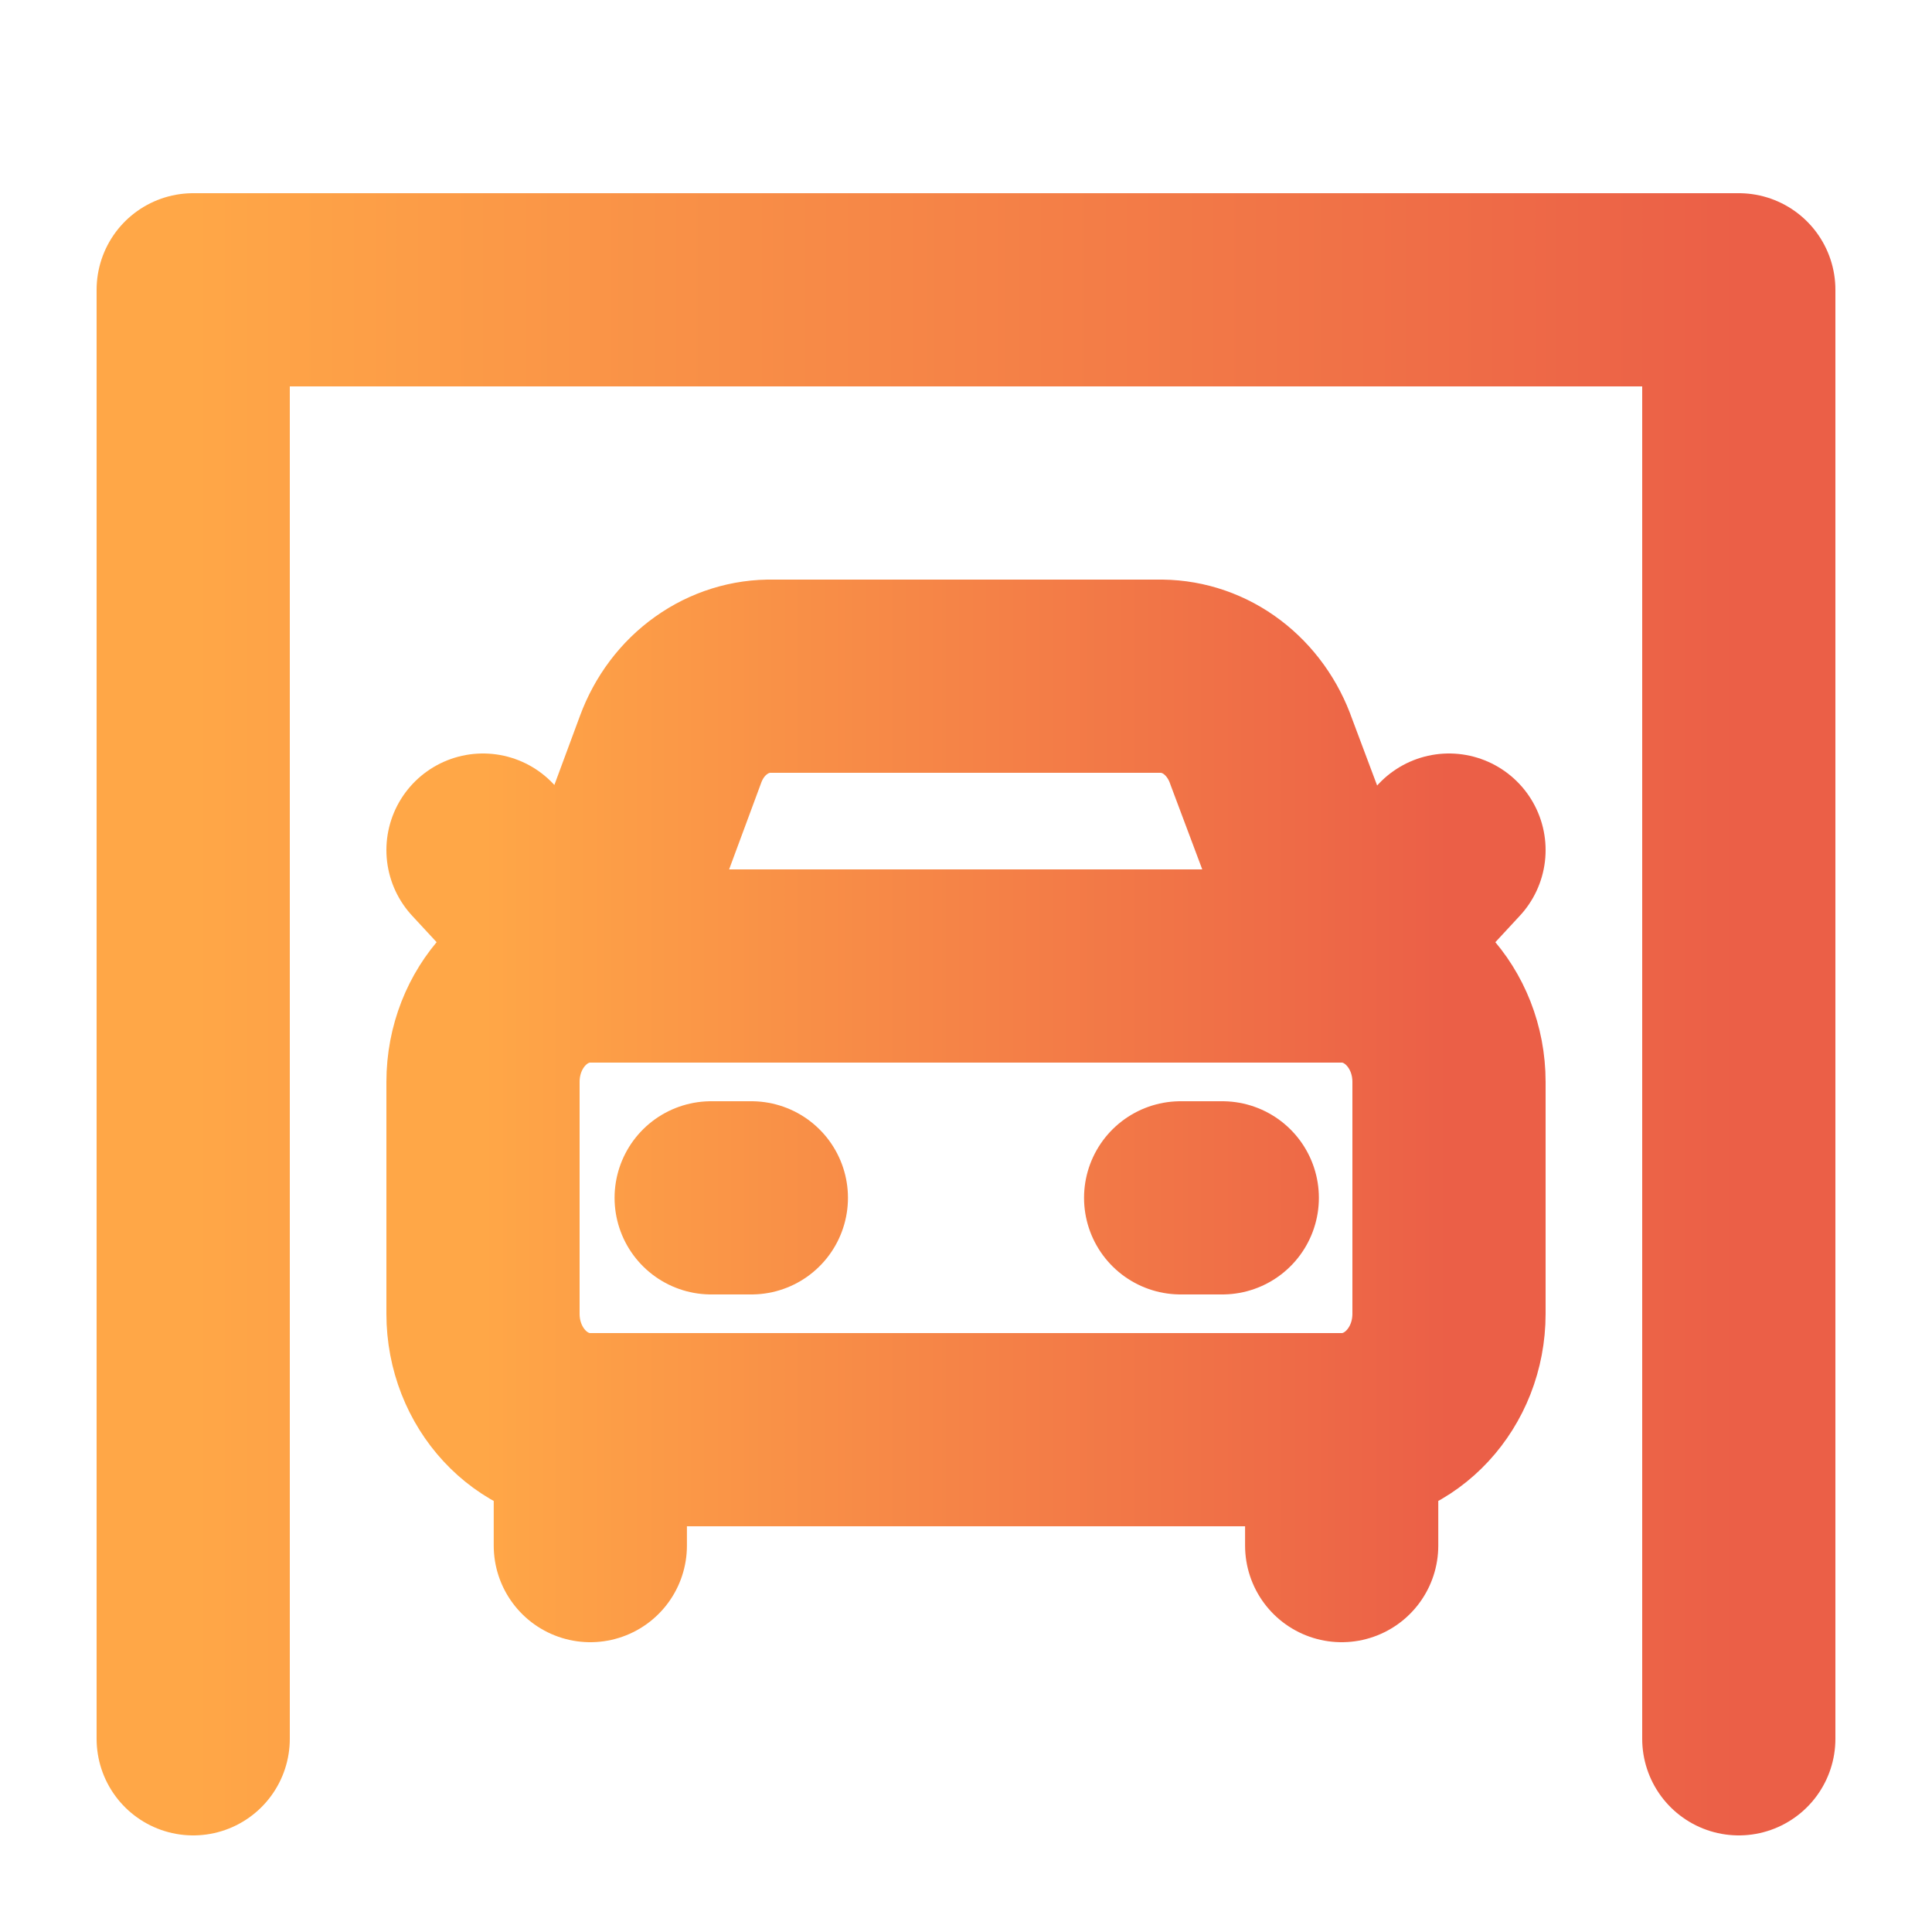 <svg width="20" height="20" viewBox="0 0 20 20" fill="none" xmlns="http://www.w3.org/2000/svg">
<path d="M15 8.8L13.889 10M13.889 10L13.056 7.78C12.977 7.553 12.836 7.357 12.653 7.218C12.469 7.078 12.25 7.003 12.026 7H8C7.774 6.995 7.551 7.064 7.362 7.199C7.173 7.333 7.027 7.527 6.943 7.754L6.111 10M13.889 10H6.111M13.889 10C14.502 10 15 10.537 15 11.2V13.6C15 14.263 14.502 14.8 13.889 14.8M6.111 10L5 8.8M6.111 10C5.497 10 5 10.537 5 11.2V13.6C5 14.263 5.497 14.8 6.111 14.8M7.362 12.4H7.778M12.653 12.4H12.222M13.889 14.8H6.111M13.889 14.8V16M6.111 14.8V16" stroke="url(#paint0_linear_1748_644)" stroke-width="2" stroke-linecap="round" stroke-linejoin="round"/>
<path d="M2 18V3H18V18" stroke="url(#paint1_linear_1748_644)" stroke-width="2" stroke-linecap="round" stroke-linejoin="round"/>
<defs>
<linearGradient id="paint0_linear_1748_644" x1="5" y1="11.5" x2="15" y2="11.5" gradientUnits="userSpaceOnUse">
<stop stop-color="#FFA747"/>
<stop offset="1" stop-color="#EB5F47"/>
</linearGradient>
<linearGradient id="paint1_linear_1748_644" x1="2" y1="10.5" x2="18" y2="10.5" gradientUnits="userSpaceOnUse">
<stop stop-color="#FFA747"/>
<stop offset="1" stop-color="#EB5F47"/>
</linearGradient>
</defs>
</svg>
